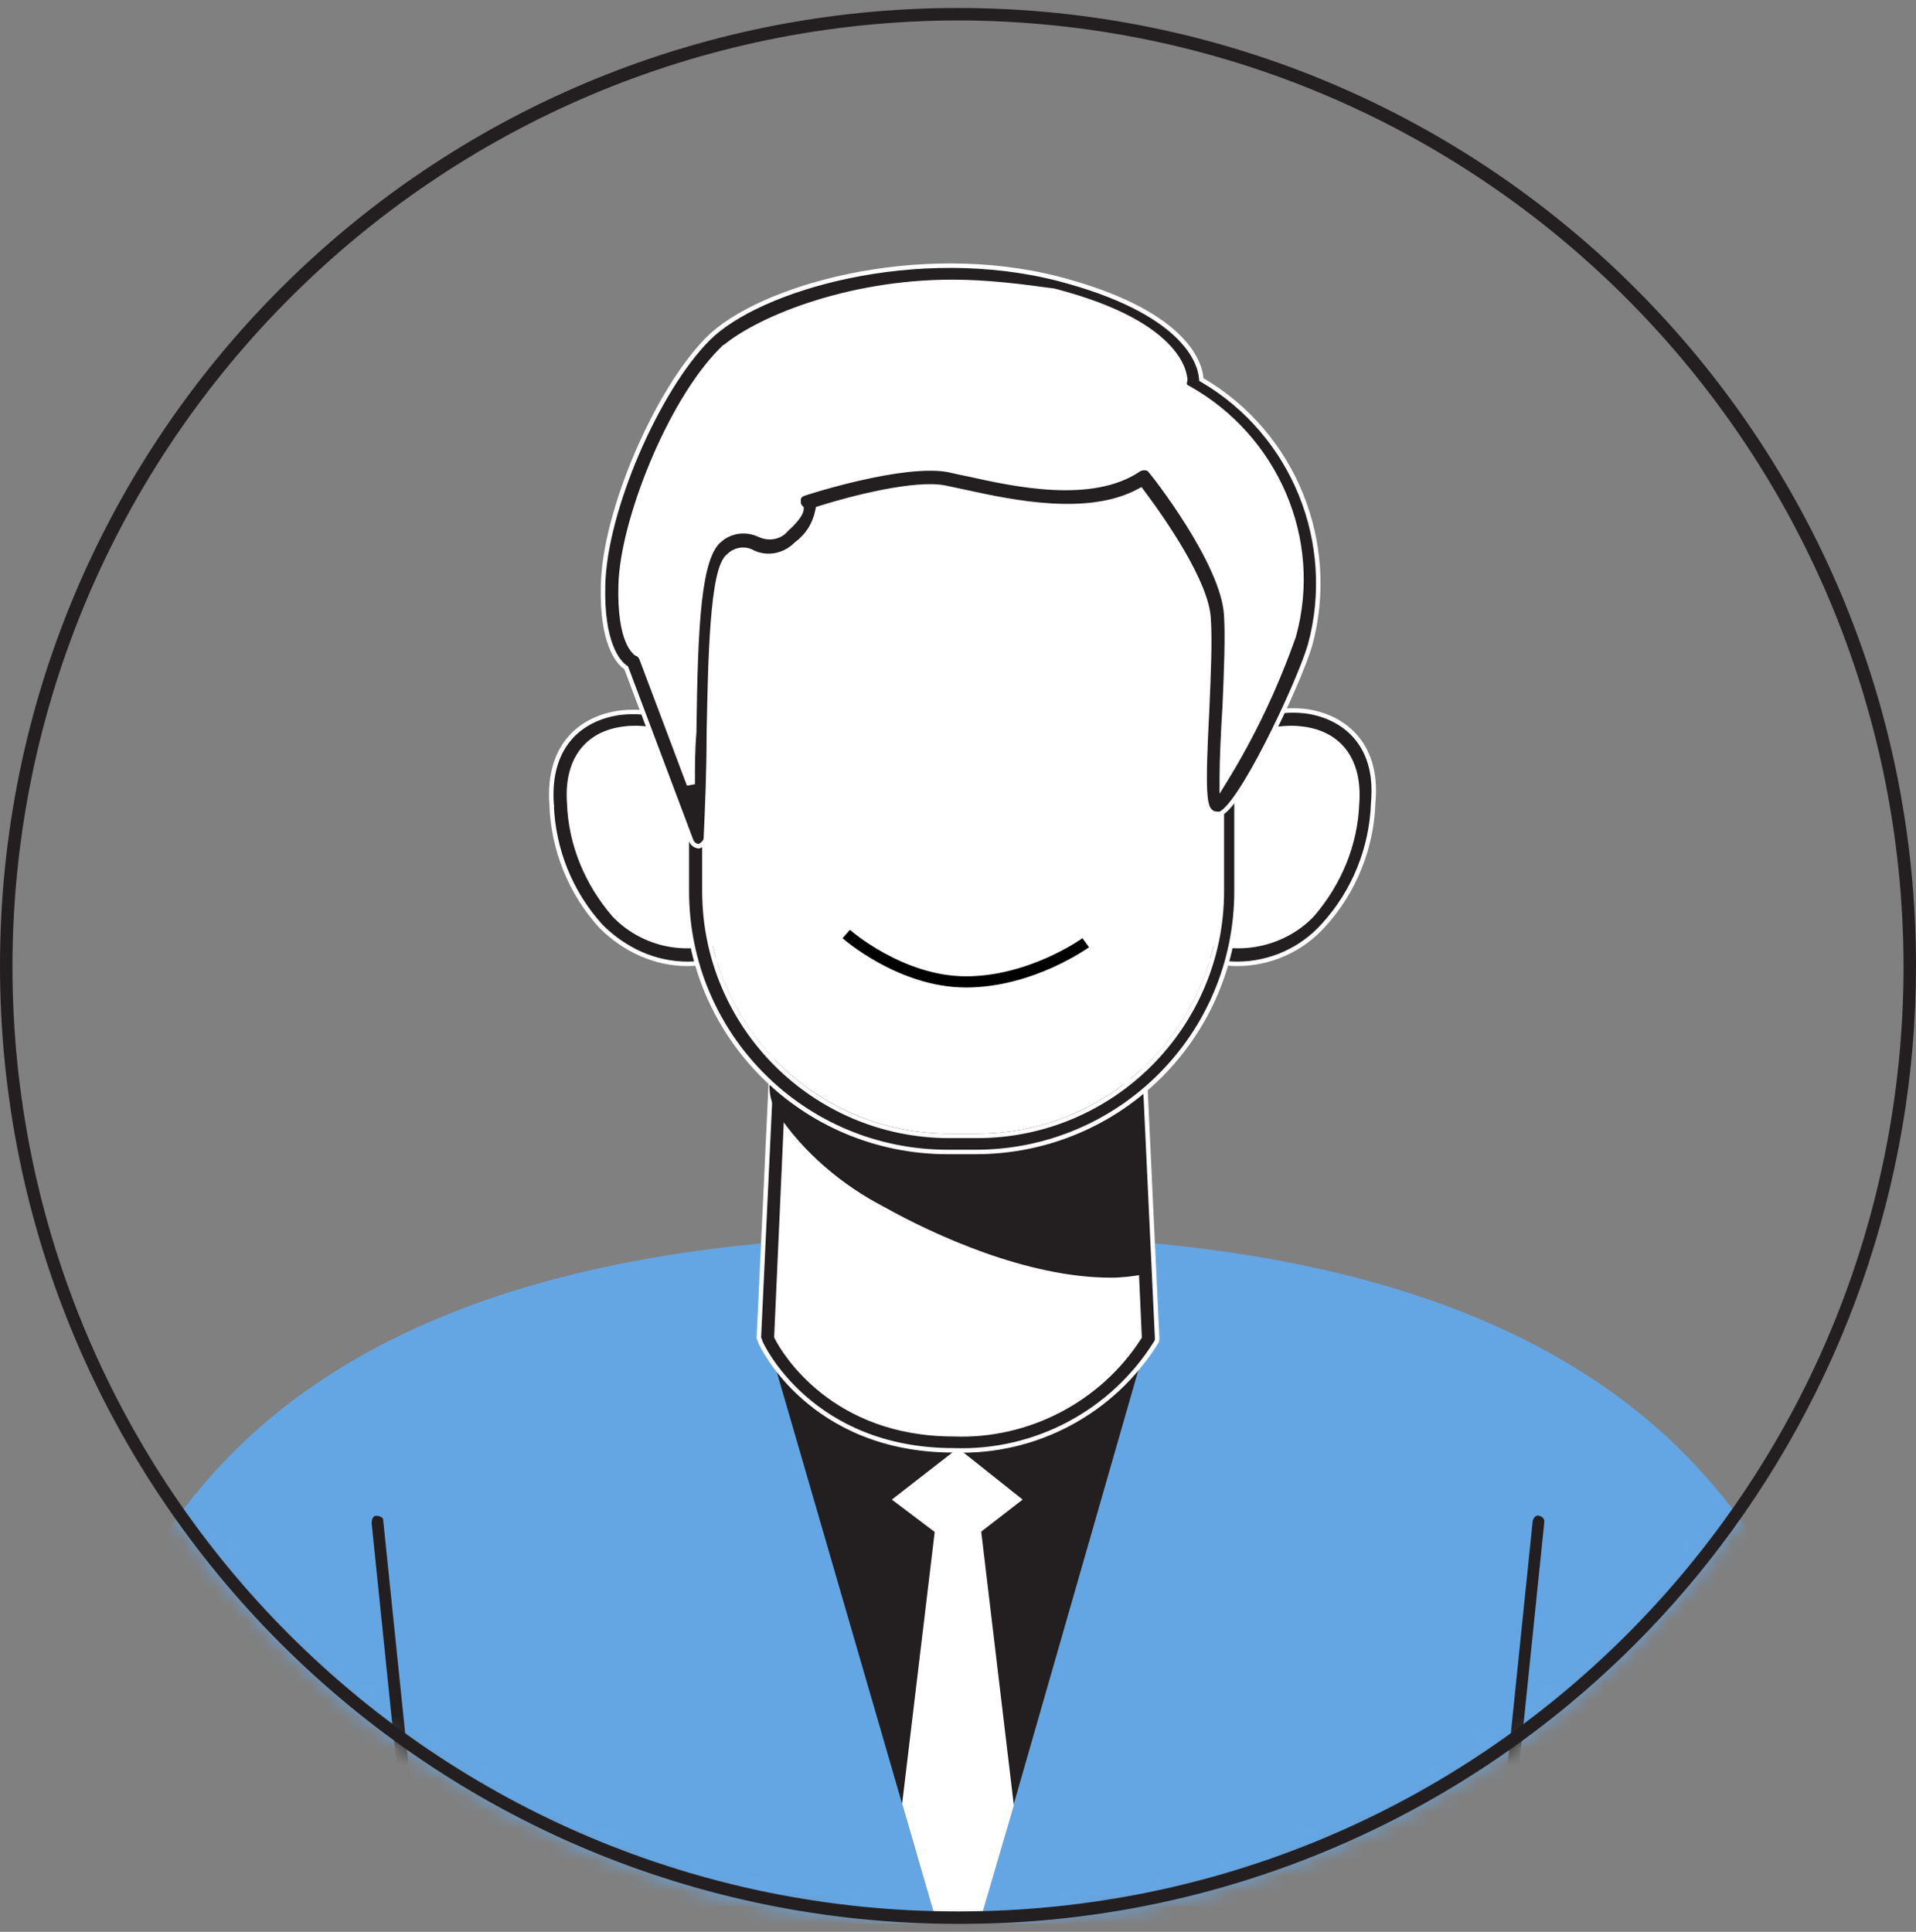 <svg width="120" height="121" viewBox="0 0 120 121" fill="none" xmlns="http://www.w3.org/2000/svg">
<rect x="0" y="0" width="120" height="121" fill="#808080" stroke="none"/>
<g clip-path="url(#clip0_21_41221)">
<mask id="mask0_21_41221" style="mask-type:alpha" maskUnits="userSpaceOnUse" x="0" y="0" width="120" height="121">
<circle cx="60" cy="60.5" r="60" fill="#D9D9D9"/>
</mask>
<g mask="url(#mask0_21_41221)">
<path d="M106.211 91.807C93.876 78.551 72.703 77.355 59.999 77.355C47.295 77.355 26.122 78.551 13.787 91.807C1.451 105.063 2.004 124.487 2.004 124.487C2.004 124.487 31.462 131.852 59.999 131.852C88.536 131.852 117.994 124.487 117.994 124.487C117.994 124.487 118.639 105.063 106.211 91.807Z" fill="#64A6E4"/>
<path d="M71.874 83.799L63.497 112.981L59.999 125.04L56.501 112.981L48.032 83.799C53.739 82.142 66.167 82.142 71.874 83.799Z" fill="#231F20"/>
<path d="M73.992 50.75C75.096 44.122 86.051 42.465 85.499 50.29C85.407 53.051 84.394 55.629 82.553 57.654C80.712 59.679 77.766 60.324 75.188 59.403" fill="white"/>
<path d="M82.194 57.291L82.194 57.291L82.199 57.286C83.874 55.331 84.9 52.909 84.994 50.298C85.087 48.988 84.831 47.894 84.242 47.089C83.651 46.282 82.739 45.783 81.557 45.641C78.64 45.264 75.064 47.329 74.498 50.82L74.496 50.831V50.843C74.496 51.114 74.219 51.331 73.933 51.259C73.771 51.219 73.639 51.14 73.559 51.042C73.482 50.947 73.448 50.831 73.483 50.693L73.487 50.676V50.658V50.658V50.658V50.658V50.658V50.658V50.658V50.658V50.658V50.658V50.658V50.658V50.658V50.658V50.658V50.658V50.658V50.658V50.658V50.658V50.658V50.658V50.658V50.658V50.658V50.658V50.658V50.658V50.658V50.658V50.658V50.658V50.658V50.658V50.658V50.658V50.658V50.658V50.658V50.658V50.658V50.658V50.658V50.658V50.658V50.658V50.658V50.658V50.658V50.658V50.658V50.658V50.658V50.658V50.658V50.658V50.658V50.658V50.658V50.658V50.658V50.658V50.658V50.658V50.658V50.658V50.658V50.658V50.658V50.658V50.658V50.658V50.658V50.658V50.658V50.658V50.658V50.658V50.658V50.658V50.657V50.657V50.657V50.657V50.657V50.657V50.657V50.657V50.657V50.657V50.657V50.657V50.657V50.657V50.657V50.657V50.657V50.657V50.657V50.657V50.657V50.657V50.657V50.657V50.657V50.657V50.657V50.657V50.657V50.657V50.657V50.657V50.657V50.656V50.656V50.656V50.656V50.656V50.656V50.656V50.656V50.656V50.656V50.656V50.656V50.656V50.656V50.656V50.656V50.656V50.656V50.656V50.656V50.655V50.655V50.655V50.655V50.655V50.655V50.655V50.655V50.655V50.655V50.655V50.655V50.655V50.655V50.655V50.654V50.654V50.654V50.654V50.654V50.654V50.654V50.654V50.654V50.654V50.654V50.654V50.654V50.654V50.654V50.653V50.653V50.653V50.653V50.653V50.653V50.653V50.653V50.653V50.653V50.653V50.653V50.652V50.652V50.652V50.652V50.652V50.652V50.652V50.652V50.652V50.652V50.651V50.651V50.651V50.651V50.651V50.651V50.651V50.651V50.651V50.651V50.651V50.65V50.65V50.65V50.65V50.65V50.65V50.65V50.65V50.65V50.649V50.649V50.649V50.649V50.649V50.649V50.649V50.648V50.648V50.648V50.648V50.648V50.648V50.648V50.648V50.648V50.647V50.647V50.647V50.647V50.647V50.647V50.647V50.646V50.646V50.646V50.646V50.646V50.646V50.646V50.645V50.645V50.645V50.645V50.645V50.645V50.645V50.644V50.644V50.644V50.644V50.644V50.644V50.643V50.643V50.643V50.643V50.643V50.643V50.642V50.642V50.642V50.642V50.642V50.642V50.641V50.641V50.641V50.641V50.641V50.641V50.64V50.64V50.64V50.64V50.64V50.639V50.639V50.639V50.639V50.639V50.639V50.638V50.638V50.638V50.638V50.638V50.637V50.637V50.637V50.637V50.636V50.636V50.636V50.636V50.636V50.635V50.635V50.635V50.635V50.635V50.634V50.634V50.634V50.634V50.633V50.633V50.633V50.633V50.633V50.632V50.632V50.632V50.632V50.631V50.631V50.631V50.631V50.63V50.63V50.63V50.63V50.629V50.629V50.629V50.629V50.628V50.628V50.628V50.628V50.627V50.627V50.627V50.627V50.626V50.626V50.626V50.625V50.625V50.625V50.625V50.624V50.624V50.624V50.623V50.623V50.623V50.623V50.622V50.622V50.622V50.621V50.621V50.621V50.621V50.62V50.62V50.62V50.619V50.619V50.619V50.618V50.618V50.618V50.617V50.617V50.617V50.617V50.616V50.616V50.616V50.615V50.615V50.615V50.614V50.614V50.614V50.613V50.613V50.613V50.612V50.612V50.612V50.611V50.611V50.611V50.61V50.61V50.609V50.609V50.609V50.608V50.608V50.608V50.607V50.607V50.607V50.606V50.606V50.605V50.605V50.605V50.604V50.604V50.604V50.603V50.603V50.602V50.602V50.602V50.601V50.601V50.6V50.6V50.6V50.599V50.599V50.599V50.598V50.598V50.597V50.597V50.596V50.596V50.596V50.595V50.595V50.594V50.594V50.593V50.593V50.593V50.592V50.592V50.591V50.591V50.59V50.59V50.59V50.589V50.589V50.588V50.588V50.587V50.587V50.586V50.586V50.586V50.585V50.584V50.584V50.584V50.583V50.583V50.582V50.582V50.581V50.581V50.58V50.58V50.579V50.579V50.578V50.578V50.577V50.577C74.123 46.44 78.27 44.176 81.708 44.538C82.834 44.673 83.996 45.145 84.831 46.058C85.664 46.968 86.184 48.331 86.003 50.277L86.003 50.277L86.003 50.286C85.912 53.107 84.82 55.836 82.909 57.929L82.909 57.929L82.908 57.93C81.554 59.465 79.567 60.368 77.49 60.368C76.59 60.368 75.782 60.189 74.972 59.83C74.678 59.681 74.607 59.396 74.674 59.181C74.749 59.034 74.858 58.947 74.982 58.903C75.11 58.857 75.262 58.854 75.424 58.894C77.776 59.737 80.5 59.078 82.194 57.291Z" fill="#231F20" stroke="white" stroke-width="0.28"/>
<path d="M46.559 50.75C45.454 44.122 34.499 42.465 35.052 50.29C35.144 53.051 36.157 55.629 37.998 57.654C39.839 59.679 42.785 60.324 45.362 59.403" fill="white"/>
<path d="M34.547 50.378L34.548 50.378L34.547 50.372C34.411 48.424 34.932 47.06 35.765 46.15C36.6 45.237 37.762 44.765 38.934 44.63C42.375 44.268 46.526 46.535 47.157 50.679L47.156 50.679L47.16 50.692C47.231 50.978 47.014 51.255 46.743 51.255H46.726L46.709 51.259C46.423 51.33 46.147 51.114 46.147 50.842V50.831L46.145 50.82C45.579 47.329 42.002 45.264 39.085 45.64C37.903 45.782 36.991 46.282 36.4 47.089C35.812 47.894 35.555 48.987 35.649 50.297C35.742 52.908 36.768 55.331 38.444 57.285L38.444 57.285L38.448 57.291C40.143 59.079 42.779 59.739 45.133 58.891L45.141 58.888L45.149 58.884C45.297 58.81 45.438 58.812 45.56 58.865C45.686 58.919 45.801 59.03 45.881 59.19C45.955 59.338 45.953 59.479 45.901 59.602C45.848 59.725 45.74 59.839 45.584 59.918C44.768 60.19 43.958 60.368 43.061 60.368C40.987 60.368 39.089 59.467 37.639 58.018C35.73 55.926 34.638 53.197 34.547 50.378Z" fill="#231F20" stroke="white" stroke-width="0.28"/>
<path d="M48.192 83.808C48.185 83.793 48.178 83.78 48.173 83.77L49.362 58.439H70.544L71.733 83.761C69.177 87.839 64.543 90.284 59.728 90.102L59.728 90.102H59.723C55.388 90.102 52.498 88.507 50.69 86.915C49.786 86.119 49.152 85.323 48.744 84.726C48.541 84.428 48.394 84.18 48.298 84.007C48.25 83.921 48.215 83.853 48.192 83.808Z" fill="white" stroke="white" stroke-width="0.28"/>
<path d="M59.728 90.84L59.728 90.84H59.723C55.25 90.84 52.244 89.198 50.345 87.526C49.395 86.689 48.72 85.844 48.279 85.192C47.862 84.578 47.656 84.141 47.618 84.046C47.611 83.977 47.58 83.917 47.562 83.882C47.561 83.879 47.56 83.877 47.559 83.875C47.546 83.85 47.538 83.834 47.533 83.819C47.53 83.812 47.529 83.807 47.528 83.804C47.528 83.802 47.528 83.801 47.527 83.8L48.724 58.306L48.724 58.306V58.3C48.724 58.009 48.938 57.795 49.228 57.795H70.77C71.061 57.795 71.274 58.009 71.274 58.3H71.274L71.274 58.306L72.471 83.802C72.471 83.849 72.47 83.906 72.461 83.96C72.451 84.02 72.435 84.053 72.42 84.068L72.408 84.08L72.4 84.093C69.665 88.469 64.833 91.022 59.728 90.84ZM48.628 83.701L48.627 83.737L48.643 83.77C49.115 84.713 52.19 89.829 59.72 89.831C64.371 90.016 68.836 87.69 71.348 83.783L71.372 83.745L71.37 83.701L70.265 59.03L70.259 58.896H70.125H49.873H49.739L49.733 59.03L48.628 83.701Z" fill="#231F20" stroke="white" stroke-width="0.28"/>
<path d="M49.229 69.254C50.886 71.647 53.095 73.672 55.765 74.961C59.999 77.355 66.443 79.932 71.598 79.196L70.77 68.425C66.995 68.885 63.129 68.885 59.355 68.517C56.041 68.241 52.543 67.873 49.505 66.584C48.86 66.4 48.584 68.241 49.229 69.254Z" fill="#231F20"/>
<path d="M69.573 80.025C64.326 80.025 58.526 77.355 55.396 75.606C52.727 74.225 50.333 72.2 48.676 69.715C48.032 68.702 48.032 67.413 48.676 66.4C48.952 66.124 49.32 66.032 49.689 66.124C52.727 67.413 56.225 67.689 59.355 67.966C63.129 68.426 66.903 68.334 70.585 67.873C70.769 67.873 70.954 67.873 71.046 67.966C71.138 68.058 71.23 68.242 71.23 68.426L72.058 79.196C72.058 79.565 71.874 79.841 71.506 79.841C70.954 79.933 70.309 80.025 69.573 80.025ZM49.505 67.321C49.413 67.873 49.505 68.426 49.689 68.886C51.254 71.187 53.463 73.121 55.949 74.409C59.263 76.251 65.522 79.196 70.769 78.644L70.033 69.162C66.443 69.53 62.761 69.53 59.17 69.162C55.949 69.07 52.635 68.426 49.505 67.321Z" fill="#231F20"/>
<path d="M59.447 71.004H61.196C69.573 71.004 76.385 64.192 76.385 55.815V31.788C76.385 31.788 71.138 25.252 60.367 25.252C49.597 25.252 44.257 31.788 44.257 31.788V55.815C44.257 64.192 51.07 71.004 59.447 71.004Z" fill="white"/>
<path d="M76.525 31.738L76.493 31.699L76.385 31.788C76.493 31.699 76.493 31.699 76.493 31.699L76.493 31.699L76.492 31.698L76.489 31.694L76.476 31.679C76.465 31.666 76.449 31.647 76.428 31.622C76.385 31.573 76.322 31.502 76.237 31.411C76.067 31.23 75.814 30.972 75.477 30.663C74.802 30.045 73.791 29.223 72.442 28.4C69.743 26.755 65.69 25.112 60.275 25.112C54.86 25.112 50.831 26.755 48.154 28.4C46.816 29.223 45.816 30.046 45.15 30.664C44.817 30.973 44.568 31.231 44.401 31.412C44.318 31.503 44.255 31.574 44.213 31.623C44.192 31.648 44.176 31.667 44.165 31.68L44.153 31.694L44.15 31.698L44.149 31.7L44.148 31.7C44.148 31.7 44.148 31.7 44.257 31.788L44.148 31.7L44.117 31.738V31.788V55.814C44.117 64.269 50.992 71.144 59.447 71.144H61.196C69.65 71.144 76.525 64.269 76.525 55.814V31.788V31.738ZM77.189 31.037L77.197 31.048L77.207 31.058C77.276 31.128 77.336 31.242 77.379 31.38C77.421 31.516 77.442 31.664 77.442 31.788V55.814C77.442 64.85 70.14 72.152 61.104 72.152H59.355C50.318 72.152 43.017 64.85 43.017 55.814V31.788C43.017 31.547 43.095 31.301 43.263 31.047C43.276 31.032 43.297 31.01 43.324 30.98C44.048 30.178 49.536 24.103 60.275 24.103C65.907 24.103 70.094 25.774 72.895 27.477C75.699 29.183 77.11 30.918 77.189 31.037Z" fill="#231F20" stroke="white" stroke-width="0.28"/>
<path d="M59.999 97.055L55.856 93.925L59.999 90.703L64.049 93.925L59.999 97.055Z" fill="white"/>
<path d="M63.497 113.072L59.999 125.039L56.501 112.979L58.618 95.305V94.936H61.288L61.38 95.305L63.497 113.072Z" fill="white"/>
<path d="M26.446 127.617V127.61L26.446 127.603L23.133 95.391C23.134 95.23 23.175 95.077 23.247 94.969C23.317 94.863 23.415 94.801 23.545 94.801C23.708 94.801 23.863 94.842 23.973 94.916C24.079 94.986 24.141 95.084 24.141 95.213V95.221L24.142 95.228L27.455 127.348C27.453 127.763 27.208 128.03 26.951 128.03C26.646 128.03 26.446 127.803 26.446 127.617Z" fill="#231F20" stroke="#64A6E4" stroke-width="0.28"/>
<path d="M93.552 127.511L93.552 127.518V127.525C93.552 127.661 93.484 127.787 93.379 127.882C93.278 127.974 93.157 128.024 93.063 128.029C92.752 127.945 92.546 127.719 92.543 127.44L95.855 95.238C95.896 95.081 95.974 94.952 96.07 94.873C96.164 94.796 96.28 94.763 96.419 94.797C96.725 94.874 96.862 95.092 96.865 95.299L93.552 127.511Z" fill="#231F20" stroke="#64A6E4" stroke-width="0.28"/>
<path d="M43.797 52.408C44.166 45.044 43.705 35.746 45.362 34.365C47.019 32.984 47.756 35.286 49.597 33.629C51.438 31.972 50.517 31.511 50.517 31.511C50.517 31.511 56.685 29.578 59.355 30.038C62.024 30.499 68.1 32.34 71.598 29.946C71.598 29.946 76.109 35.562 76.293 38.692C76.477 41.822 75.649 50.567 76.293 50.475C76.938 50.383 80.62 43.571 81.632 40.257C83.289 33.905 80.436 27.277 74.82 24.055C74.82 24.055 75.281 20.28 66.259 17.979C57.237 15.678 47.664 18.808 44.81 21.661C41.588 24.883 38.55 32.432 38.366 36.758C38.182 41.085 39.655 41.545 39.655 41.545L43.797 52.408Z" fill="white"/>
<path d="M43.286 52.64L43.286 52.64L43.284 52.635L39.233 41.864L39.218 41.822L39.18 41.797C38.686 41.468 37.678 40.239 37.77 36.67L37.77 36.669C37.815 34.347 38.659 31.282 39.898 28.39C41.138 25.498 42.763 22.801 44.357 21.208C45.939 19.625 49.199 18.113 53.192 17.287C57.18 16.462 61.876 16.326 66.316 17.47C74.021 19.488 75.147 22.586 75.233 23.697L75.239 23.77L75.302 23.807C81.046 27.18 83.782 34.019 82.05 40.402C81.685 41.633 80.562 44.246 79.367 46.579C78.77 47.745 78.157 48.835 77.615 49.644C77.344 50.049 77.093 50.38 76.872 50.613C76.762 50.73 76.662 50.819 76.574 50.882C76.489 50.941 76.423 50.97 76.374 50.979C76.182 50.979 75.974 50.97 75.84 50.836L75.834 50.83L75.828 50.825C75.651 50.684 75.512 50.422 75.466 49.489C75.421 48.566 75.466 47.031 75.604 44.406L75.604 44.405C75.696 42.293 75.789 40.075 75.696 38.775C75.672 38.2 75.481 37.528 75.194 36.821C74.906 36.111 74.517 35.357 74.09 34.617C73.234 33.137 72.218 31.705 71.526 30.783L71.454 30.686L71.347 30.744C69.77 31.6 67.799 31.785 65.841 31.67C63.886 31.556 61.963 31.144 60.489 30.822L60.489 30.822L59.2 30.546L59.198 30.545C58.248 30.355 56.773 30.522 55.3 30.81C53.821 31.099 52.32 31.514 51.303 31.838L51.225 31.863L51.209 31.944C51.031 32.831 50.589 33.537 49.881 34.069L49.873 34.075L49.866 34.082C49.168 34.779 48.128 35.038 47.176 34.609C46.661 34.304 46.047 34.408 45.639 34.811C45.485 34.926 45.364 35.123 45.263 35.364C45.159 35.614 45.069 35.928 44.992 36.292C44.838 37.02 44.728 37.965 44.647 39.026C44.493 41.051 44.444 43.516 44.4 45.735C44.398 45.842 44.396 45.948 44.394 46.053H44.394V46.056C44.394 48.17 44.302 50.468 44.21 52.493L44.21 52.493V52.5C44.21 52.592 44.162 52.698 44.073 52.797C43.99 52.889 43.882 52.964 43.775 53.004C43.563 52.994 43.355 52.848 43.286 52.64ZM45.176 21.926L45.176 21.925L45.171 21.93C43.542 23.56 41.991 26.249 40.837 29.018C39.684 31.786 38.917 34.659 38.87 36.663C38.824 38.47 39.055 39.526 39.307 40.137C39.433 40.443 39.564 40.637 39.668 40.758C39.721 40.818 39.766 40.86 39.8 40.887C39.817 40.901 39.831 40.911 39.842 40.918C39.847 40.922 39.852 40.925 39.856 40.927L39.861 40.93L39.862 40.931L39.863 40.931L39.864 40.931C39.864 40.931 39.864 40.931 39.931 40.809L39.864 40.932L39.868 40.934C39.952 40.976 40.007 41.014 40.051 41.057C40.093 41.1 40.13 41.153 40.171 41.233L43.114 49.051L43.385 49.002C43.385 47.988 43.385 46.981 43.477 45.883L43.477 45.883L43.477 45.874C43.523 42.466 43.592 39.712 43.821 37.671C43.936 36.651 44.09 35.816 44.299 35.17C44.508 34.522 44.768 34.081 45.081 33.83L45.082 33.83L45.086 33.826C45.777 33.221 46.729 33.132 47.512 33.479C48.108 33.775 48.821 33.685 49.238 33.173C49.653 32.803 49.891 32.52 50.025 32.312C50.159 32.105 50.197 31.963 50.197 31.879V31.821L50.156 31.78C50.016 31.64 50.013 31.509 50.013 31.327C50.013 31.131 50.137 30.988 50.377 30.907C50.513 30.862 52.073 30.357 53.954 29.933C54.895 29.721 55.913 29.529 56.873 29.425C57.833 29.321 58.724 29.305 59.417 29.438C59.787 29.531 60.249 29.623 60.706 29.715L60.706 29.715C62.133 30.037 64.053 30.453 65.976 30.546C67.896 30.639 69.844 30.41 71.308 29.418C71.419 29.344 71.571 29.305 71.716 29.315C71.86 29.324 71.974 29.381 72.034 29.471L72.042 29.483L72.052 29.493C72.051 29.493 72.052 29.493 72.053 29.494L72.058 29.5L72.073 29.517C72.086 29.533 72.103 29.553 72.124 29.579C72.166 29.63 72.222 29.7 72.291 29.788C72.429 29.965 72.617 30.211 72.837 30.512C73.279 31.114 73.852 31.934 74.425 32.851C74.999 33.768 75.57 34.781 76.01 35.768C76.45 36.758 76.753 37.712 76.798 38.515L76.798 38.517C76.889 39.796 76.798 42.087 76.706 44.207C76.614 45.68 76.521 47.524 76.521 48.725V49.222L76.781 48.799C78.535 45.936 79.92 42.981 81.028 39.843L81.028 39.843L81.031 39.833C82.706 33.785 79.914 27.369 74.428 24.3L74.417 24.294L74.404 24.29C74.305 24.257 74.244 24.194 74.214 24.117C74.182 24.038 74.179 23.935 74.216 23.823L74.223 23.803L74.224 23.782L74.084 23.778C74.224 23.782 74.224 23.782 74.224 23.782L74.224 23.781L74.224 23.78L74.224 23.777L74.224 23.767C74.224 23.759 74.223 23.747 74.222 23.733C74.221 23.704 74.218 23.664 74.21 23.612C74.196 23.509 74.165 23.362 74.102 23.181C73.977 22.819 73.722 22.322 73.209 21.762C72.183 20.642 70.13 19.274 66.018 18.211L66.01 18.209L66.002 18.208C63.977 17.932 61.851 17.655 59.631 17.655C56.3 17.655 53.202 18.256 50.681 19.089C48.163 19.92 46.209 20.987 45.176 21.926Z" fill="#231F20" stroke="white" stroke-width="0.28"/>
</g>
<path d="M60 120.5C26.853 120.5 0 93.647 0 60.5C0 27.353 26.853 0.5 60 0.5C93.147 0.5 120 27.353 120 60.5C120 74.106 115.385 87.233 106.933 97.903C95.544 112.228 78.282 120.56 60 120.5ZM60 1.279C27.333 1.339 0.839 27.833 0.779 60.5C0.779 93.227 27.273 119.721 60 119.721C92.727 119.721 119.221 93.227 119.221 60.5C119.161 27.833 92.667 1.339 60 1.279Z" fill="#231F20"/>
<path d="M53 58.5C53 58.5 56.387 61.5 60.5 61.5C64.613 61.5 68 59.045 68 59.045" stroke="black" stroke-width="0.7"/>
</g>
<defs>
<clipPath id="clip0_21_41221">
<rect width="120" height="120" fill="white" transform="translate(0 0.5)"/>
</clipPath>
</defs>
</svg>

